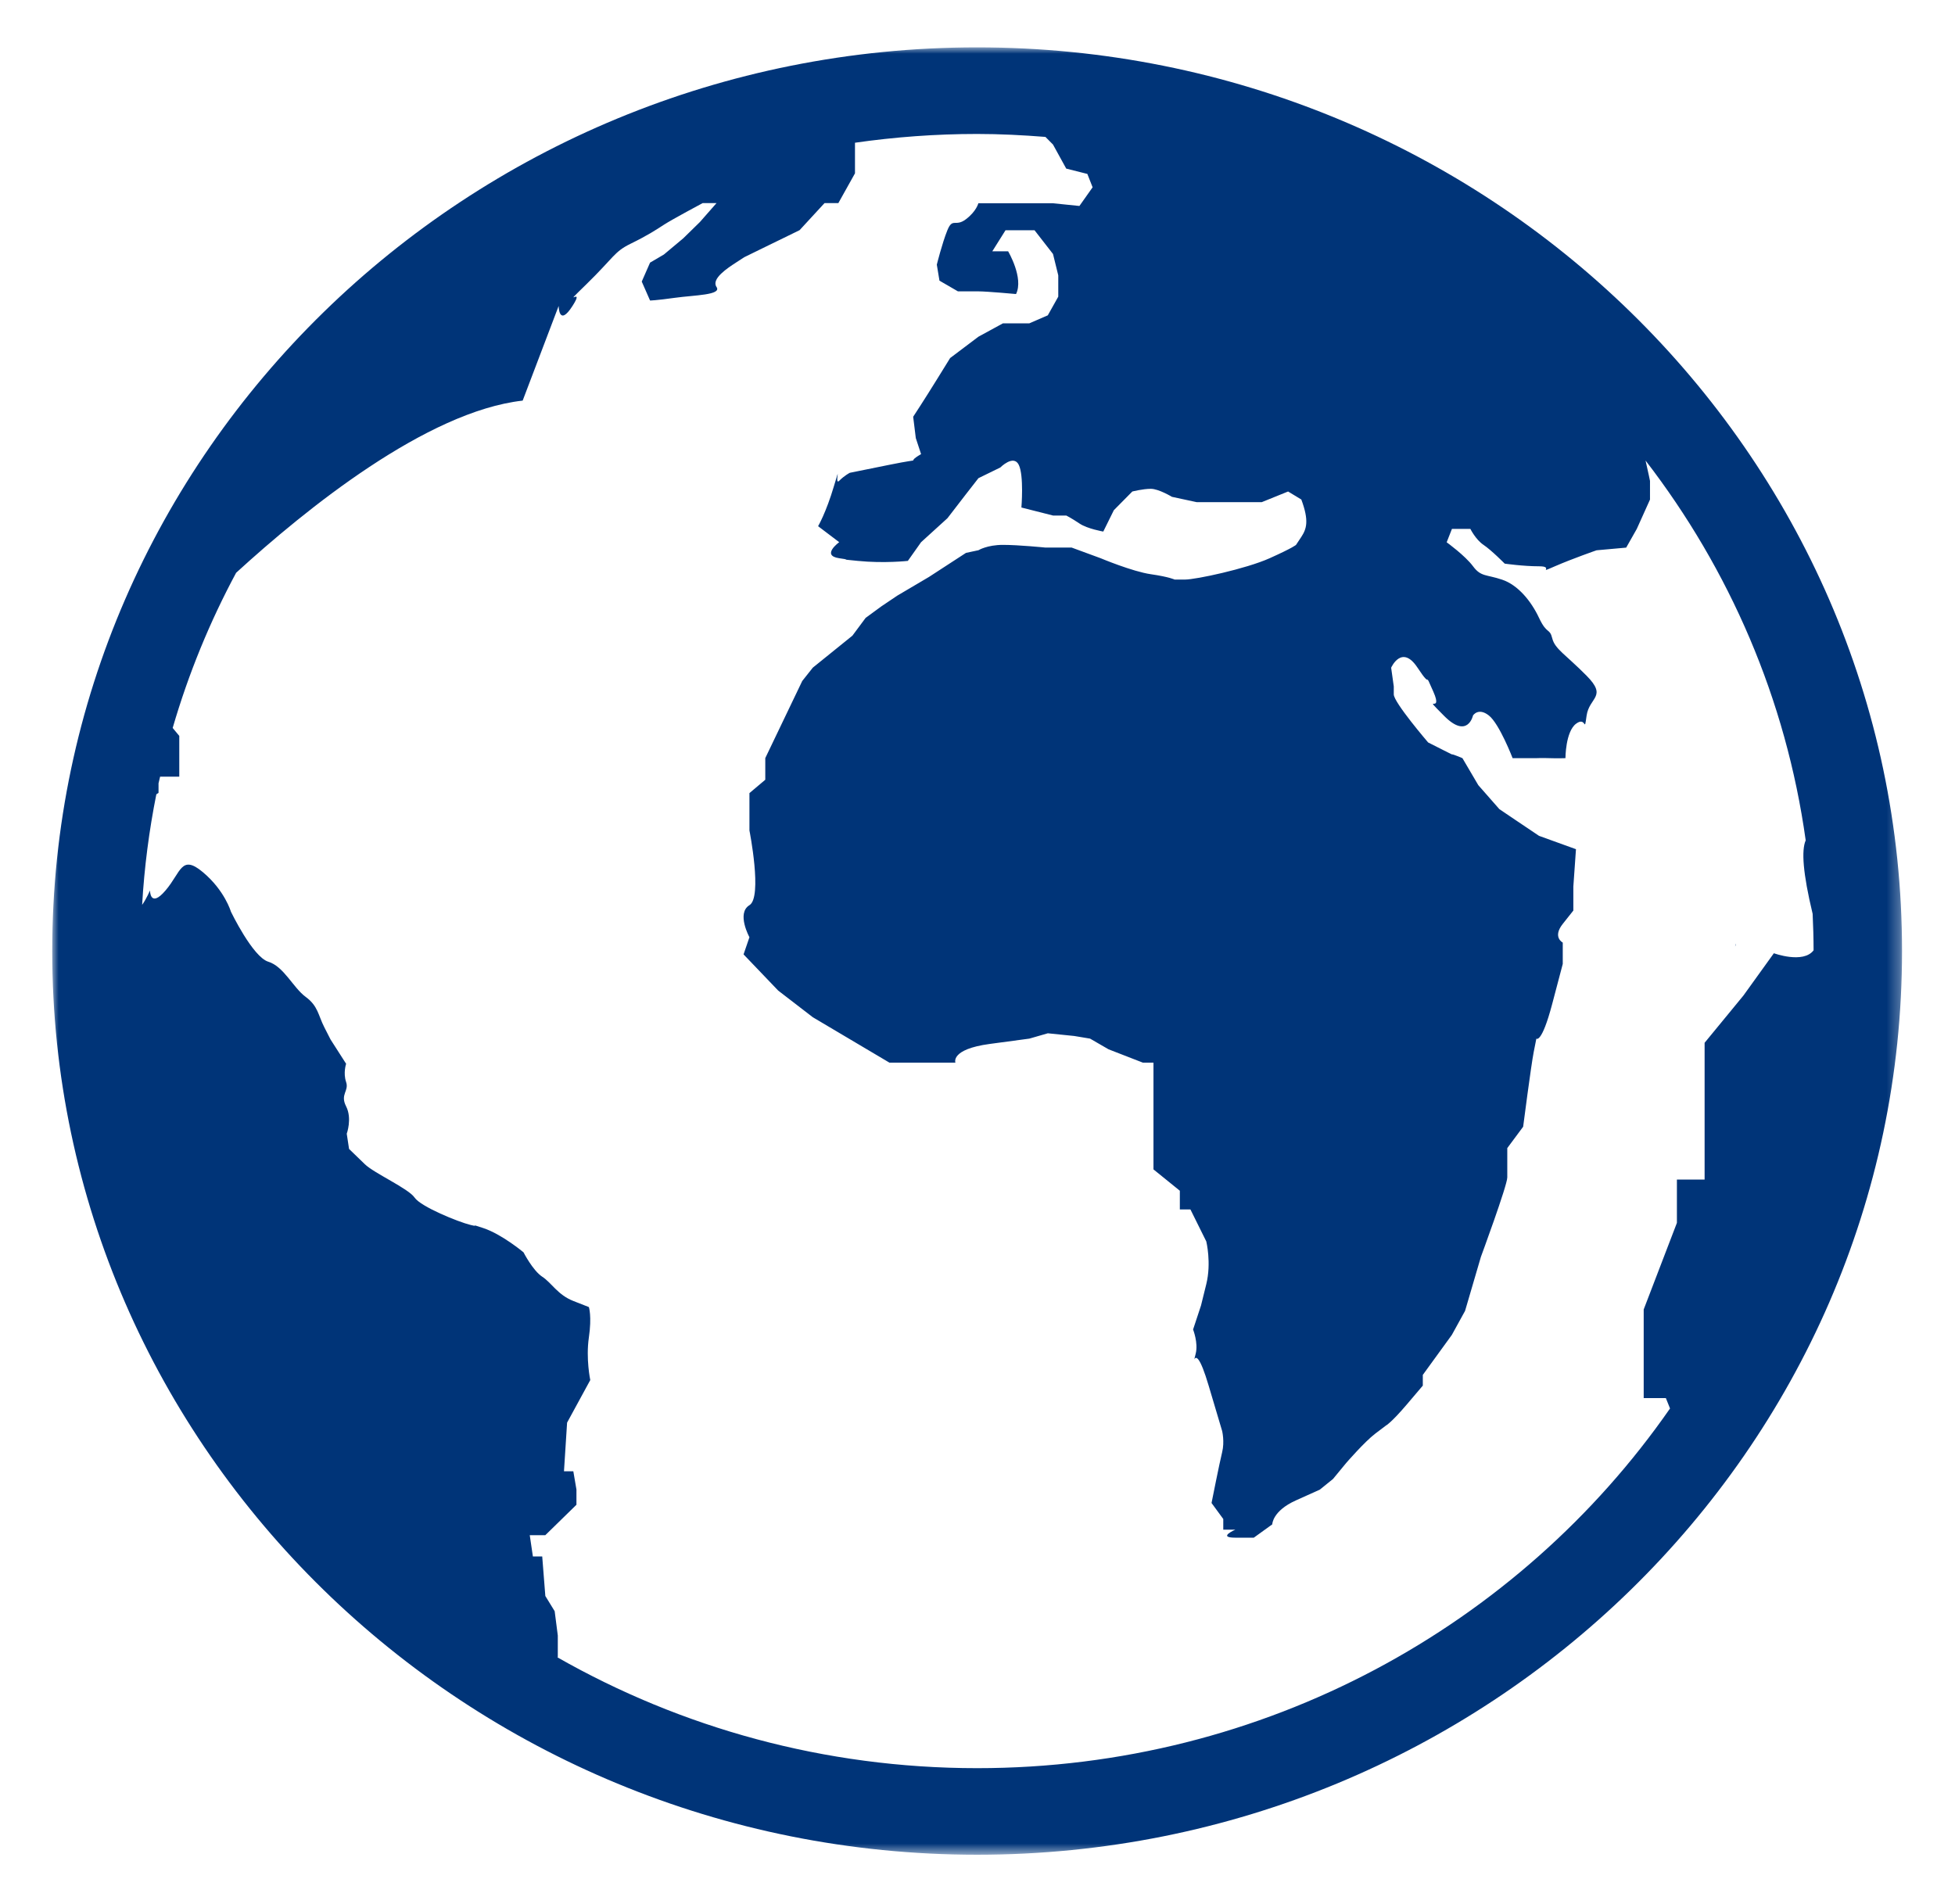 <?xml version="1.0" encoding="UTF-8"?>
<svg width="154px" height="150px" viewBox="0 0 154 150" version="1.1" xmlns="http://www.w3.org/2000/svg" xmlns:xlink="http://www.w3.org/1999/xlink">
    <!-- Generator: Sketch 62 (91390) - https://sketch.com -->
    <title>hdpi/Group 11</title>
    <desc>Created with Sketch.</desc>
    <defs>
        <filter x="-1.1%" y="-2.9%" width="102.2%" height="105.9%" filterUnits="objectBoundingBox" id="filter-1">
            <feOffset dx="0" dy="2" in="SourceAlpha" result="shadowOffsetOuter1"></feOffset>
            <feGaussianBlur stdDeviation="2" in="shadowOffsetOuter1" result="shadowBlurOuter1"></feGaussianBlur>
            <feColorMatrix values="0 0 0 0 0   0 0 0 0 0   0 0 0 0 0  0 0 0 0.127 0" type="matrix" in="shadowBlurOuter1" result="shadowMatrixOuter1"></feColorMatrix>
            <feMerge>
                <feMergeNode in="shadowMatrixOuter1"></feMergeNode>
                <feMergeNode in="SourceGraphic"></feMergeNode>
            </feMerge>
        </filter>
        <polygon id="path-2" points="0 0 145.714 0 145.714 142.384 0 142.384"></polygon>
    </defs>
    <g id="Site-Pages" stroke="none" stroke-width="1" fill="none" fill-rule="evenodd">
        <g id="Global-Enterprise" transform="translate(-339, -1488)">
            <g id="Feature---component-boxes---blue-" transform="translate(114, 1421)">
                <g id="Feature---component-boxes" filter="url(#filter-1)" transform="translate(131, 45)">
                    <g id="country-card">
                        <g id="world-fpo-copy">
                            <g id="Group-11" transform="translate(98.114, 23.731)">
                                <path d="M132.628,70.605 C132.585,70.692 132.572,70.829 132.572,70.829 C132.572,70.829 132.573,70.825 132.628,70.605" id="Fill-1" fill="#003478"></path>
                                <path d="M132.628,70.605 C132.585,70.692 132.572,70.829 132.572,70.829 C132.572,70.829 132.573,70.825 132.628,70.605" id="Fill-6" fill="#003478"></path>
                                <g id="Group-10">
                                    <mask id="mask-3" fill="white">
                                        <use xlink:href="#path-2"></use>
                                    </mask>
                                    <g id="Clip-9"></g>
                                    <path d="M72.857,135.564 C60.818,135.564 49.533,132.376 39.808,126.841 C39.81,126.831 39.825,126.791 39.825,126.791 L39.825,125.114 L39.579,123.198 L38.843,122 L38.598,118.885 L37.863,118.885 L37.616,117.209 L38.842,117.209 L41.294,114.813 L41.294,113.614 L41.048,112.176 L40.312,112.176 L40.557,108.343 L42.383,104.99 C42.383,104.99 42.028,103.313 42.273,101.636 C42.517,99.958 42.273,99.239 42.273,99.239 L41.048,98.759 C39.821,98.28 39.332,97.324 38.595,96.845 C37.862,96.365 37.124,94.927 37.124,94.927 C37.124,94.927 35.41,93.49 33.938,93.01 C32.467,92.532 33.938,93.01 32.956,92.77 C31.975,92.531 29.032,91.332 28.545,90.614 C28.054,89.895 25.355,88.698 24.621,87.98 C23.885,87.261 23.382,86.781 23.382,86.781 L23.2,85.583 C23.2,85.583 23.639,84.386 23.15,83.427 C22.659,82.469 23.395,82.228 23.15,81.51 C22.905,80.793 23.15,80.073 23.15,80.073 L21.923,78.157 L21.434,77.198 C20.945,76.241 20.945,75.523 19.964,74.802 C18.981,74.083 18.246,72.406 17.019,72.032 C15.794,71.656 14.077,68.092 14.077,68.092 C14.077,68.092 13.588,66.416 11.868,64.979 C10.154,63.542 10.154,64.979 8.927,66.416 C7.701,67.854 7.701,66.416 7.701,66.416 C7.701,66.416 7.437,67.057 7.082,67.554 C7.253,64.592 7.633,61.685 8.201,58.844 L8.374,58.731 L8.374,57.977 C8.41,57.799 8.46,57.628 8.498,57.453 L10.008,57.453 L10.008,56.392 L10.008,55.517 L10.008,54.242 L9.488,53.617 C10.731,49.345 12.411,45.254 14.485,41.394 C19.974,36.374 29.485,28.683 37.058,27.829 L39.894,20.369 C39.894,20.369 39.894,22.073 40.985,20.369 C42.076,18.663 39.894,20.795 42.076,18.663 C44.258,16.533 44.258,16.105 45.566,15.467 C46.874,14.827 47.529,14.401 48.183,13.974 C48.838,13.549 51.237,12.269 51.237,12.269 L52.328,12.269 L51.018,13.761 L49.71,15.041 L48.183,16.319 L47.093,16.959 L46.438,18.451 L47.093,19.943 C47.093,19.943 47.529,19.943 49.056,19.729 C50.582,19.517 52.764,19.517 52.328,18.877 C51.892,18.237 53.2,17.385 53.855,16.959 L54.51,16.533 L56.254,15.679 L57.564,15.041 L58.872,14.401 L60.836,12.269 L61.925,12.269 L63.235,9.924 L63.235,8.646 L63.235,7.513 C66.373,7.063 69.583,6.822 72.851,6.822 C74.666,6.822 76.458,6.914 78.237,7.055 C78.799,7.623 78.834,7.657 78.834,7.657 L79.875,9.551 L81.539,9.971 L81.954,11.024 L80.914,12.495 L78.834,12.282 L77.587,12.282 L74.676,12.282 L72.953,12.282 C72.953,12.282 72.802,12.916 71.97,13.544 C71.138,14.176 70.931,13.382 70.513,14.409 C70.098,15.436 69.681,17.119 69.681,17.119 L69.89,18.38 L71.345,19.222 L72.952,19.222 C73.633,19.222 75.922,19.433 75.922,19.433 C76.544,18.171 75.299,16.068 75.299,16.068 L74.051,16.068 L75.092,14.409 L76.13,14.409 L77.38,14.409 L78.834,16.279 L79.248,17.96 L79.248,19.64 L78.423,21.111 L76.969,21.741 L74.891,21.741 L72.96,22.794 L70.73,24.476 L69.689,26.159 C68.65,27.839 67.819,29.1 67.819,29.1 L68.026,30.782 L68.442,32.044 C66.985,32.885 69.064,32.255 65.947,32.885 L62.827,33.516 C62.827,33.516 62.411,33.725 61.993,34.145 C61.577,34.566 62.202,32.463 61.577,34.566 C60.954,36.669 60.329,37.722 60.329,37.722 L61.993,38.982 C61.993,38.982 60.536,40.035 61.993,40.246 C63.449,40.455 61.372,40.246 63.449,40.455 C65.529,40.665 67.4,40.455 67.4,40.455 L68.442,38.982 L70.52,37.092 L71.977,35.201 L72.96,33.939 L74.682,33.098 C74.682,33.098 75.722,32.049 76.136,32.886 C76.552,33.725 76.345,36.251 76.345,36.251 L78.84,36.883 L79.883,36.883 C79.883,36.883 80.298,37.093 80.923,37.513 C81.546,37.932 82.794,38.145 82.794,38.145 L83.626,36.461 L85.082,34.989 C85.082,34.989 85.916,34.778 86.539,34.778 C87.164,34.778 88.202,35.409 88.202,35.409 L90.157,35.83 L95.274,35.83 L97.352,34.989 L98.395,35.621 C99.018,37.302 98.807,37.932 98.395,38.564 L97.977,39.194 C97.977,39.194 97.771,39.405 95.899,40.246 C94.029,41.085 90.077,41.926 89.243,41.926 L88.411,41.926 C88.411,41.926 87.997,41.717 86.541,41.506 C85.084,41.295 82.587,40.246 82.587,40.246 L80.299,39.405 L79.258,39.405 L78.219,39.405 C78.219,39.405 76.138,39.194 74.893,39.194 C73.643,39.194 72.962,39.615 72.962,39.615 L71.98,39.824 L69.067,41.718 L66.571,43.191 L65.324,44.03 L64.074,44.945 L63.034,46.345 L59.914,48.865 L59.08,49.918 L56.169,55.991 L56.169,57.697 L54.921,58.749 L54.921,61.692 C54.921,61.692 55.962,66.95 54.921,67.579 C53.881,68.211 54.921,70.103 54.921,70.103 L54.458,71.455 L57.186,74.306 L59.914,76.407 L65.947,79.983 L66.985,79.983 L69.9,79.983 L71.146,79.983 C71.146,79.983 70.73,78.93 73.85,78.51 C76.97,78.091 76.97,78.091 76.97,78.091 L78.426,77.671 L80.505,77.883 L81.753,78.091 L83.209,78.933 L85.914,79.984 L86.748,79.984 L86.748,81.246 L86.748,83.349 L86.748,85.659 L86.748,86.712 L86.748,88.393 L88.825,90.075 L88.825,91.546 L89.658,91.546 L90.908,94.068 C90.908,94.068 91.322,95.751 90.908,97.433 L90.492,99.116 L89.868,101.006 C89.868,101.006 90.284,102.057 90.077,102.898 C90.026,103.096 89.991,103.242 89.963,103.357 C90.097,103.088 90.407,103.114 91.093,105.424 L92.156,108.997 C92.156,108.997 92.363,109.836 92.156,110.679 C91.947,111.52 91.322,114.674 91.322,114.674 L92.246,115.935 L92.246,116.775 L93.196,116.775 C93.196,116.775 91.74,117.406 93.196,117.406 L94.651,117.406 L96.105,116.357 C96.105,116.357 96.105,115.305 97.975,114.466 L99.848,113.624 L100.888,112.783 L101.929,111.521 C101.929,111.521 103.386,109.838 104.219,109.209 L105.051,108.579 C105.051,108.579 105.467,108.369 106.715,106.898 L107.964,105.427 L107.964,104.583 L110.253,101.429 L111.293,99.538 L112.541,95.281 C112.541,95.281 114.618,89.655 114.618,89.027 L114.618,86.715 L115.868,85.032 C115.868,85.032 116.492,80.196 116.7,79.145 L116.908,78.092 C116.908,78.092 117.324,78.513 118.156,75.361 L118.988,72.207 L118.988,70.525 C118.988,70.525 118.156,70.104 118.988,69.053 L119.822,68.002 L119.822,66.111 L120.029,63.168 L117.118,62.116 L115.245,60.856 L113.996,60.014 L112.334,58.122 L111.085,55.996 C109.63,55.389 110.878,56.019 109.63,55.389 L108.383,54.759 C108.383,54.759 105.677,51.605 105.677,50.974 L105.677,50.343 L105.47,48.872 C105.47,48.872 106.302,46.978 107.551,48.872 C108.796,50.764 107.965,48.872 108.796,50.764 C109.63,52.654 107.758,50.764 109.63,52.654 C111.501,54.548 111.919,52.633 111.919,52.633 C111.919,52.633 112.334,51.98 113.166,52.633 C113.998,53.286 115.038,55.996 115.038,55.996 L115.871,55.996 L116.911,55.996 C116.911,55.996 117.327,55.975 117.952,55.996 C118.575,56.019 119.2,55.996 119.2,55.996 C119.2,55.996 119.2,53.916 120.033,53.286 C120.865,52.654 120.658,54.127 120.865,52.654 C121.072,51.183 122.529,51.183 120.865,49.502 C119.202,47.82 118.368,47.399 118.161,46.557 C117.954,45.718 117.747,46.283 117.121,44.948 C116.496,43.617 115.459,42.353 114.209,41.934 C112.96,41.512 112.546,41.723 111.921,40.881 C111.298,40.04 109.844,38.99 109.844,38.99 L110.258,37.937 L111.712,37.937 C111.712,37.937 112.128,38.78 112.753,39.199 C113.378,39.619 114.416,40.672 114.416,40.672 C114.416,40.672 115.873,40.881 117.121,40.881 C118.368,40.881 116.913,41.512 118.368,40.881 C119.825,40.251 121.654,39.62 121.654,39.62 L123.985,39.41 L124.819,37.937 L125.86,35.626 L125.86,34.153 C125.86,34.153 125.739,33.547 125.51,32.549 C132.117,41.12 136.575,51.349 138.125,62.471 C137.782,63.258 137.898,65.037 138.672,68.261 C138.717,69.215 138.745,70.171 138.746,71.135 C137.931,72.212 135.618,71.365 135.618,71.365 L133.216,74.702 L130.162,78.419 L130.162,80.243 L130.162,87.065 L130.162,89.195 L127.98,89.195 L127.98,92.605 L125.364,99.427 L125.364,101.559 L125.364,106.41 L127.11,106.41 L127.438,107.227 C115.571,124.309 95.533,135.564 72.857,135.564 M72.857,0 C32.684,0 0,31.937 0,71.193 C0,110.447 32.684,142.384 72.857,142.384 C113.03,142.384 145.714,110.447 145.714,71.193 C145.714,31.937 113.03,0 72.857,0" id="Fill-8" fill="#003478" mask="url(#mask-3)"></path>
                                </g>
                            </g>
                        </g>
                    </g>
                </g>
            </g>
        </g>
    </g>
</svg>